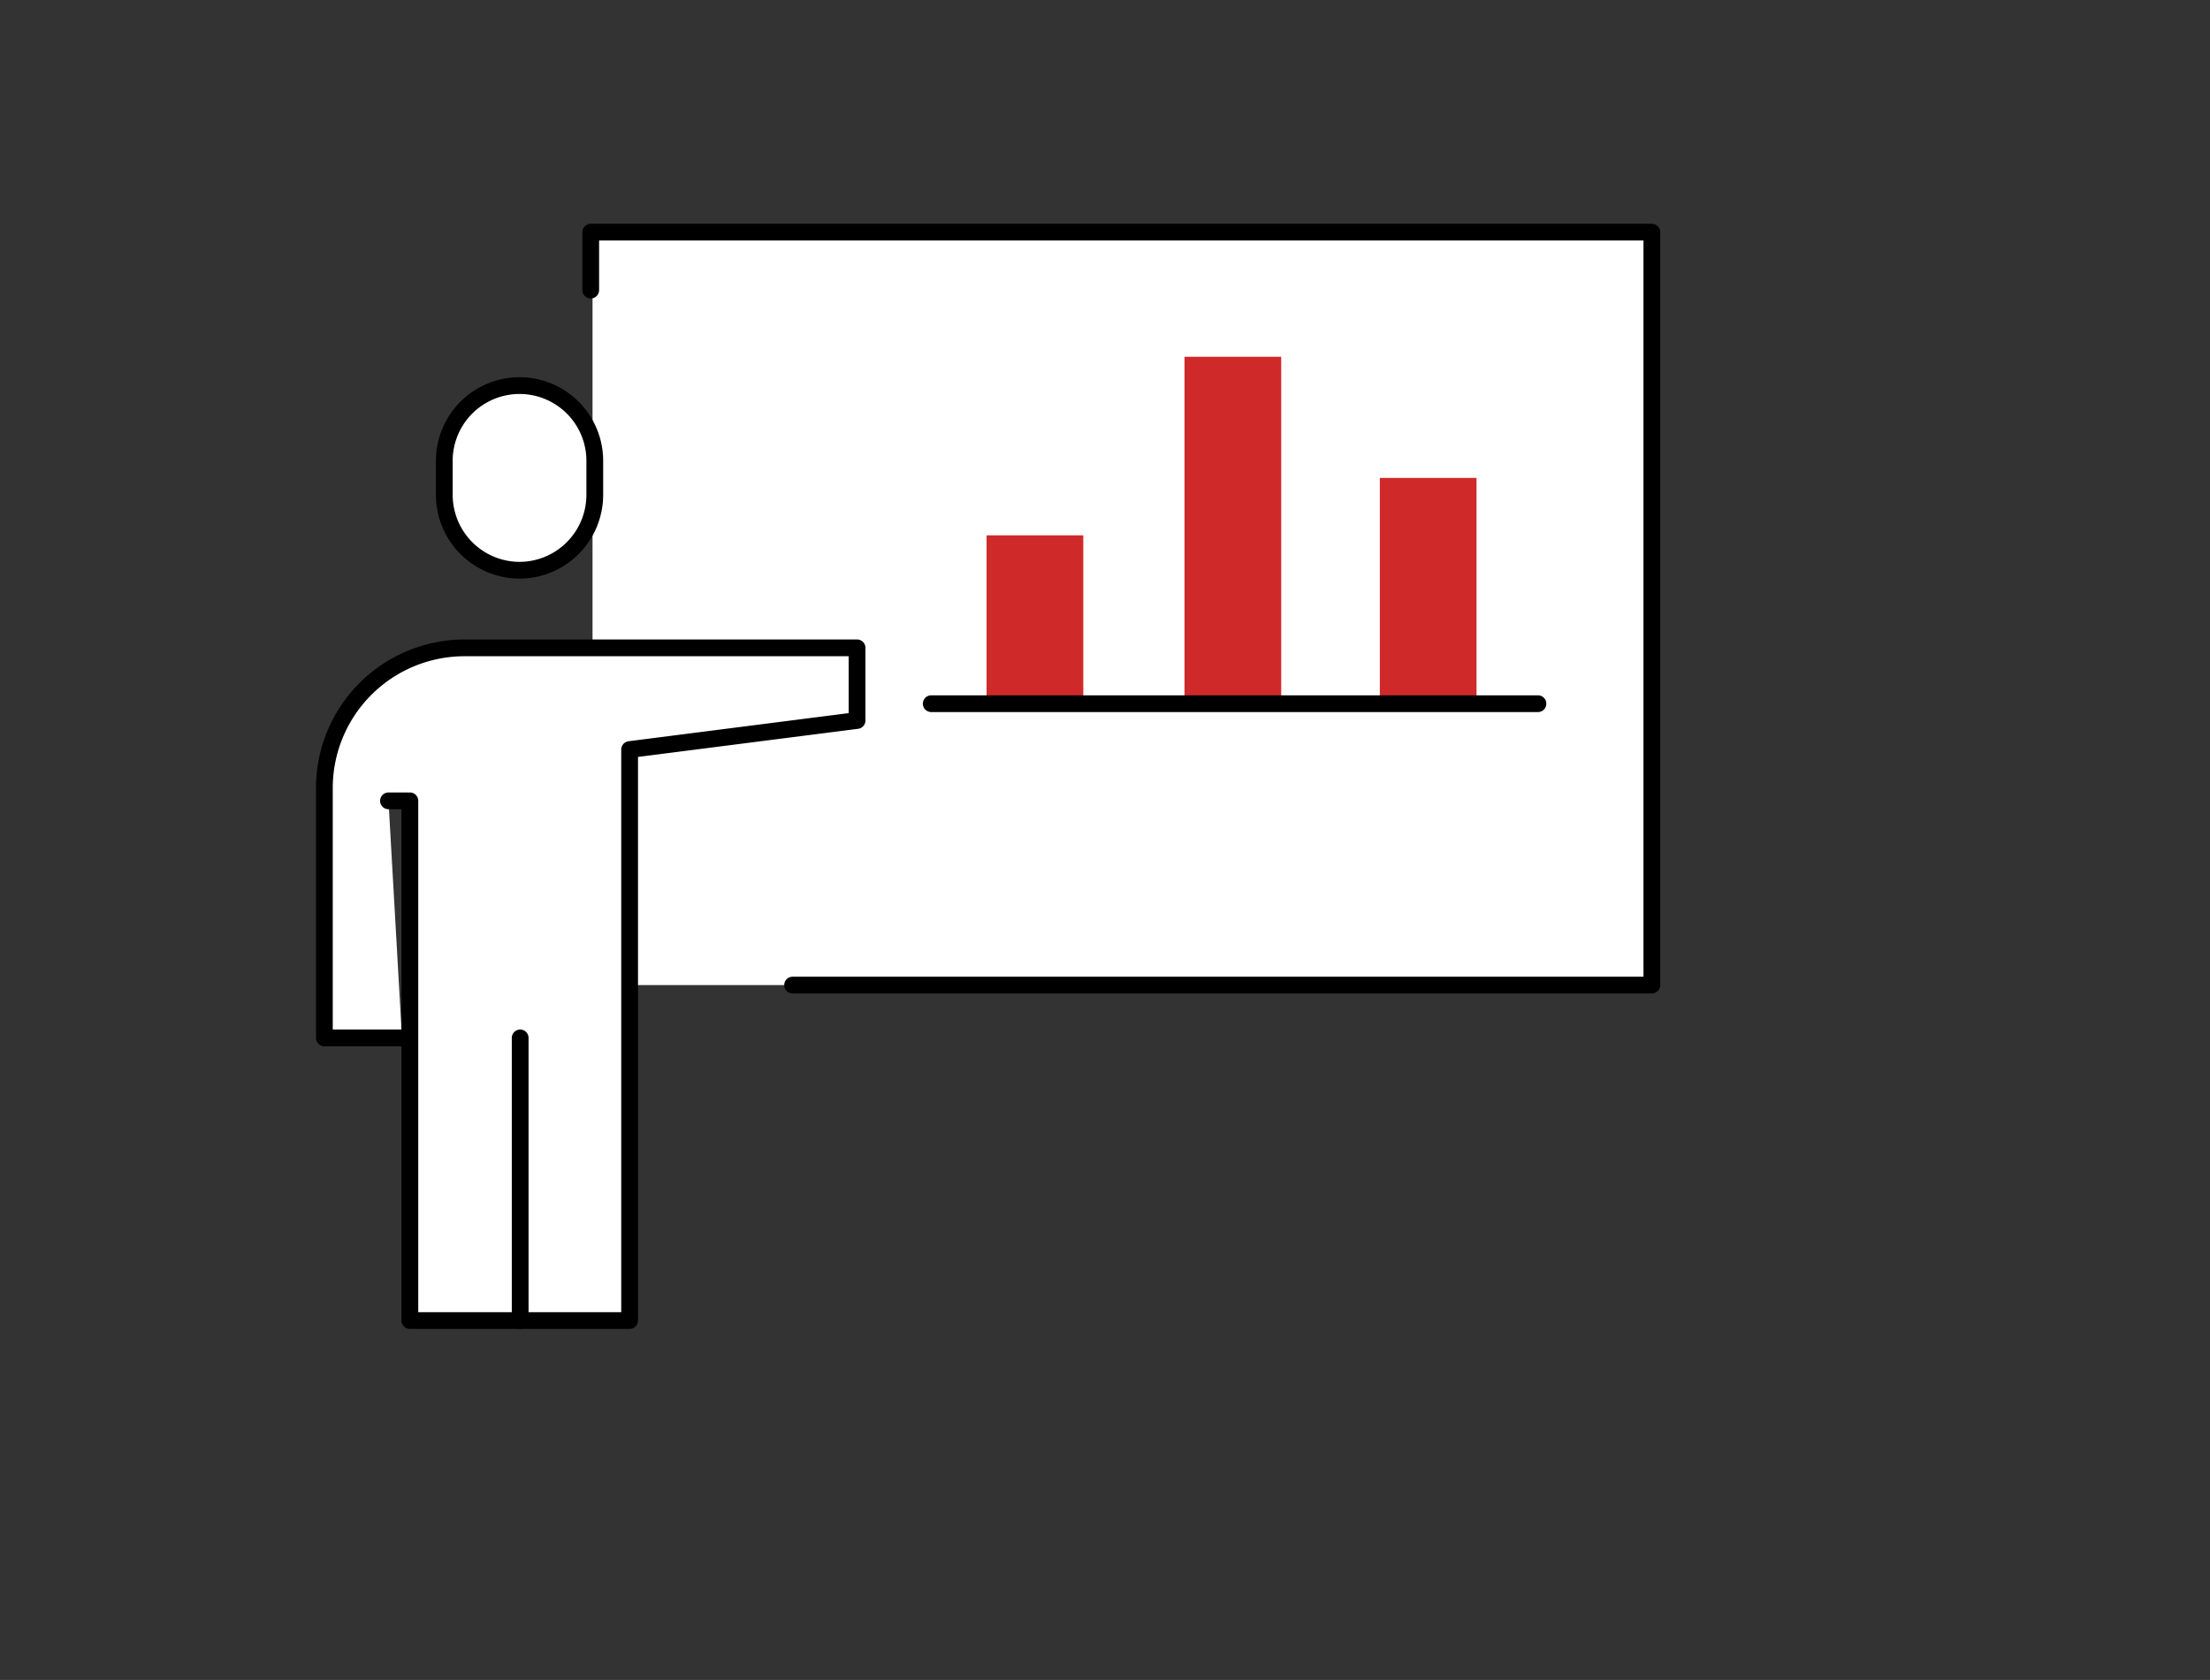 <?xml version="1.0" encoding="UTF-8"?> <svg xmlns="http://www.w3.org/2000/svg" xmlns:xlink="http://www.w3.org/1999/xlink" width="447.144" height="340" viewBox="0 0 447.144 340"><rect x="0" y="0" width="447.144" height="340" fill="#333333" stroke="none"/><defs><clipPath id="clip-path"><rect id="Rectangle_777" data-name="Rectangle 777" width="447.144" height="340" fill="#fff" stroke="#707070" stroke-width="1"></rect></clipPath></defs><g id="Mask_Group_11" data-name="Mask Group 11" clip-path="url(#clip-path)"><g id="Charts" transform="translate(199.924 157.119)"><g id="Group_353" data-name="Group 353" transform="translate(-134.294 -110.141)"><rect id="Rectangle_864" data-name="Rectangle 864" width="214.331" height="152.388" transform="translate(54.256)" fill="#fff"></rect><ellipse id="Ellipse_336" data-name="Ellipse 336" cx="15.241" cy="18.229" rx="15.241" ry="18.229" transform="translate(24.247 31.517)" fill="#fff"></ellipse><path id="Path_2546" data-name="Path 2546" d="M190.651,91.444V45.752h19.567V91.444" transform="translate(22.896 3.995)" fill="#d0292a"></path><path id="Path_2547" data-name="Path 2547" d="M155.692,94.274V24.063h19.567V94.274" transform="translate(18.335 1.165)" fill="#d0292a"></path><path id="Path_2548" data-name="Path 2548" d="M120.269,90.1V56.032h19.567V90.1" transform="translate(13.713 5.336)" fill="#d0292a"></path><path id="Path_2549" data-name="Path 2549" d="M49.419,13.484V1.75h214.7V154.134H90.264" transform="translate(4.469 -1.746)" fill="none" stroke="#000" stroke-linecap="round" stroke-linejoin="round" stroke-width="3.391"></path><path id="Path_2550" data-name="Path 2550" d="M38.438,66.592A15.269,15.269,0,0,1,23.214,51.368v-6.92a15.223,15.223,0,1,1,30.447,0v6.92A15.268,15.268,0,0,1,38.438,66.592Z" transform="translate(1.05 1.839)" fill="none" stroke="#000" stroke-linecap="round" stroke-linejoin="round" stroke-width="3.391"></path><path id="Path_2551" data-name="Path 2551" d="M14.724,107.137H19.05V212.318H63.509V96.757l46.017-5.882v-14.7h-79.4A28.371,28.371,0,0,0,1.75,104.542v50.572h15.7" transform="translate(-1.75 7.964)" fill="#fff"></path><path id="Path_2552" data-name="Path 2552" d="M14.724,107.137H19.05V212.318H63.509V96.757l46.017-5.882v-14.7h-79.4A28.371,28.371,0,0,0,1.75,104.542v50.572h15.7" transform="translate(-1.75 7.964)" fill="none" stroke="#000" stroke-linecap="round" stroke-linejoin="round" stroke-width="3.391"></path><line id="Line_210" data-name="Line 210" y2="57.204" transform="translate(39.616 163.078)" fill="none" stroke="#000" stroke-linecap="round" stroke-linejoin="round" stroke-width="3.391"></line><line id="Line_211" data-name="Line 211" x2="122.755" transform="translate(122.785 95.439)" fill="none" stroke="#000" stroke-linecap="round" stroke-linejoin="round" stroke-width="3.391"></line></g></g></g></svg> 